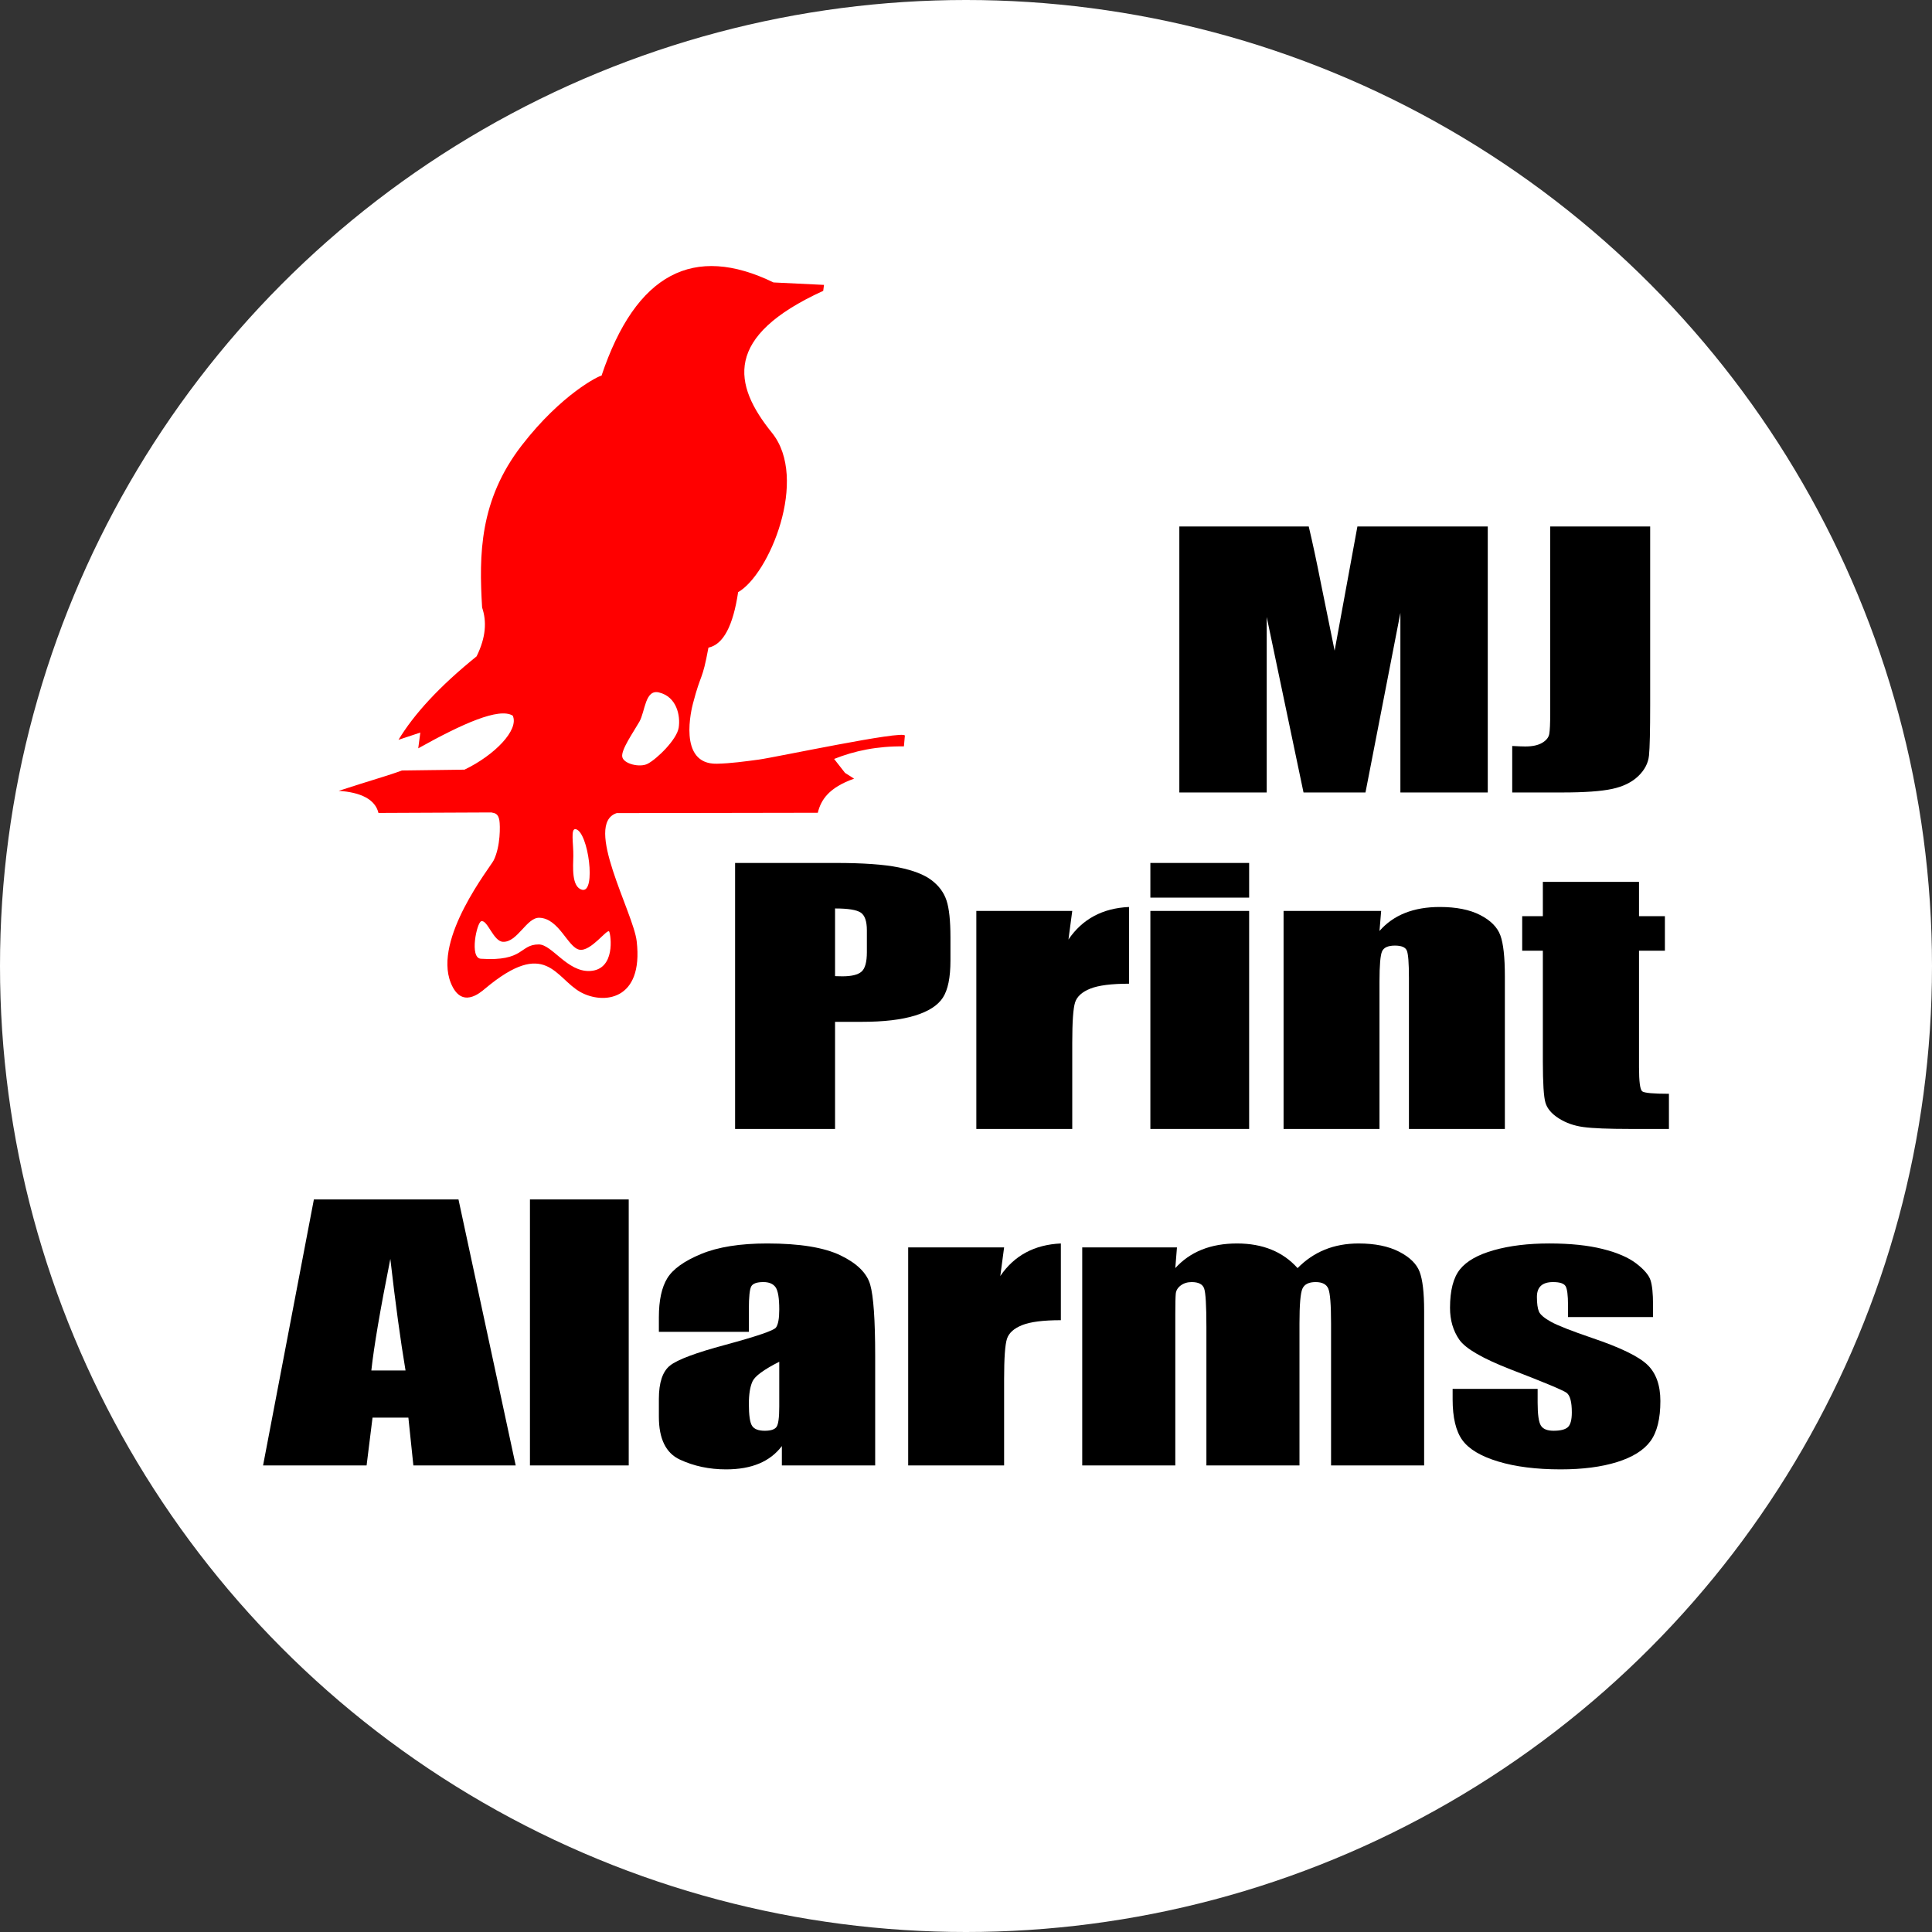 <?xml version="1.0" encoding="UTF-8" standalone="no"?><!DOCTYPE svg PUBLIC "-//W3C//DTD SVG 1.1//EN" "http://www.w3.org/Graphics/SVG/1.1/DTD/svg11.dtd"><svg width="100%" height="100%" viewBox="0 0 512 512" version="1.1" xmlns="http://www.w3.org/2000/svg" xmlns:xlink="http://www.w3.org/1999/xlink" xml:space="preserve" xmlns:serif="http://www.serif.com/" style="fill-rule:evenodd;clip-rule:evenodd;stroke-linejoin:round;stroke-miterlimit:2;"><rect x="0" y="0" width="512" height="512" fill="#333333" stroke="none"/><circle cx="256" cy="256" r="256" style="fill:#fff;"/><g><path d="M159.411,99.555c9.123,-27.19 24.462,-34.96 45.571,-24.706l13.384,0.65l-0.203,1.578c-26.455,12.083 -23.936,24.819 -13.598,37.603c9.856,12.187 -0.74,37.596 -8.954,42.247c-1.318,8.842 -3.895,13.878 -7.866,14.699c-1.702,9.216 -1.888,6.333 -4.101,14.802c-0.303,1.16 -4.186,16.201 6.347,15.967c3.717,-0.082 7.414,-0.605 11.1,-1.097c4.334,-0.578 38.461,-7.855 38.708,-6.355l-0.253,2.859c-7.057,-0.1 -13.106,1.167 -18.498,3.327l2.893,3.694l2.399,1.532c-6.682,2.358 -8.793,5.617 -9.616,9.035l-53.29,0.089c-8.911,2.88 4.409,26.342 5.294,33.95c1.847,15.875 -8.957,16.777 -14.881,13.491c-6.755,-3.747 -9.136,-14.464 -25.299,-0.923c-1.364,1.143 -6.275,5.463 -9.083,-1.522c-4.718,-11.737 10.544,-30.778 11.385,-32.516c1.819,-3.76 1.71,-9.197 1.495,-10.52c-0.302,-1.86 -1.212,-1.96 -2.154,-2.135l-29.898,0.132c-0.857,-3.606 -4.701,-5.472 -10.534,-5.857c7.645,-2.512 13.5,-4.148 16.764,-5.402l16.575,-0.214c7.96,-3.817 14.512,-10.537 12.784,-14.31c-3.615,-2.224 -13.298,2.104 -25.044,8.659l0.549,-4.176l-5.785,1.921c4.092,-6.753 10.721,-14.066 20.697,-22.116c2.502,-5.064 2.709,-9.272 1.465,-12.939c-0.847,-13.987 -0.723,-28.46 10.51,-42.982c10.583,-13.682 20.591,-18.515 21.137,-18.465l-0.027,0.08c0.057,-0.049 0.065,-0.076 0.027,-0.08Zm-6.832,120.186c-1.442,-0.29 -0.583,3.869 -0.643,7.118c-0.05,2.745 -0.533,8.241 2.335,8.94c3.788,0.924 1.639,-15.39 -1.692,-16.058Zm22.04,-36.238c-3.685,-0.883 -3.635,5.045 -5.169,7.742c-1.62,2.846 -4.907,7.47 -4.546,9.332c0.362,1.862 4.654,2.904 6.716,1.838c2.492,-1.288 7.739,-6.414 8.238,-9.566c0.5,-3.152 -0.5,-8.212 -5.239,-9.346Zm-47.074,60.632c-1.193,0.308 -3.189,9.739 -0.13,9.942c11.634,0.772 10.199,-3.788 15.357,-3.792c3.519,-0.002 7.559,7.309 13.54,7.038c6.867,-0.31 5.592,-9.504 5.131,-10.446c-0.462,-0.941 -4.859,5.401 -7.899,4.799c-3.083,-0.611 -5.352,-8.269 -10.597,-8.462c-3.391,-0.125 -5.804,6.551 -9.657,6.375c-2.569,-0.117 -4.082,-5.882 -5.745,-5.454Z" style="fill:#f00;"/><g><path d="M394.273,139.52l0,70.492l-23.155,0l-0,-47.59l-9.25,47.59l-16.423,0l-9.753,-46.501l0,46.501l-23.156,0l0,-70.492l34.293,0c1.007,4.238 2.077,9.231 3.209,14.978l3.65,17.939l6.041,-32.917l34.544,0Z" style="fill-rule:nonzero;"/><path d="M437.313,139.52l-0,47.111c-0,7.054 -0.105,11.589 -0.315,13.606c-0.21,2.018 -1.164,3.839 -2.863,5.465c-1.699,1.625 -4.006,2.75 -6.921,3.374c-2.916,0.624 -7.31,0.936 -13.183,0.936l-13.277,0l0,-12.322c1.594,0.087 2.748,0.131 3.461,0.131c1.888,-0 3.377,-0.319 4.468,-0.958c1.09,-0.639 1.72,-1.422 1.887,-2.351c0.168,-0.929 0.252,-2.729 0.252,-5.399l0,-49.593l26.491,0Z" style="fill-rule:nonzero;"/><path d="M194.807,228.691l26.68,0c7.215,0 12.763,0.392 16.643,1.176c3.88,0.783 6.796,1.915 8.746,3.396c1.951,1.48 3.272,3.273 3.964,5.377c0.692,2.105 1.039,5.363 1.039,9.775l-0,6.139c-0,4.499 -0.672,7.779 -2.014,9.84c-1.342,2.061 -3.807,3.643 -7.393,4.746c-3.587,1.103 -8.275,1.655 -14.064,1.655l-7.11,-0l-0,28.388l-26.491,0l0,-70.492Zm26.491,12.061l-0,17.938c0.755,0.03 1.405,0.044 1.951,0.044c2.433,0 4.121,-0.414 5.065,-1.241c0.944,-0.827 1.416,-2.547 1.416,-5.159l-0,-5.791c-0,-2.41 -0.546,-3.977 -1.636,-4.703c-1.091,-0.725 -3.356,-1.088 -6.796,-1.088Z" style="fill-rule:nonzero;"/><path d="M284.158,241.405l-1.007,7.576c3.692,-5.428 9.04,-8.302 16.046,-8.621l-0,20.333c-4.657,0 -8.075,0.436 -10.257,1.307c-2.181,0.87 -3.523,2.082 -4.027,3.635c-0.503,1.553 -0.755,5.131 -0.755,10.733l0,22.815l-25.421,0l0,-57.778l25.421,-0Z" style="fill-rule:nonzero;"/><path d="M331.036,228.691l-0,9.187l-26.176,0l-0,-9.187l26.176,0Zm-0,12.714l-0,57.778l-26.176,0l-0,-57.778l26.176,-0Z" style="fill-rule:nonzero;"/><path d="M366.021,241.405l-0.441,5.312c1.846,-2.119 4.101,-3.708 6.765,-4.768c2.663,-1.059 5.736,-1.589 9.218,-1.589c4.363,-0 7.928,0.711 10.697,2.133c2.768,1.423 4.551,3.215 5.348,5.378c0.797,2.162 1.196,5.769 1.196,10.819l-0,40.493l-25.421,0l-0,-40.014c-0,-3.976 -0.189,-6.4 -0.566,-7.271c-0.378,-0.871 -1.427,-1.306 -3.147,-1.306c-1.803,-0 -2.936,0.501 -3.397,1.502c-0.462,1.002 -0.693,3.679 -0.693,8.033l0,39.056l-25.42,0l-0,-57.778l25.861,-0Z" style="fill-rule:nonzero;"/><path d="M434.355,233.698l0,9.1l6.859,0l-0,9.144l-6.859,-0l0,30.913c0,3.803 0.283,5.922 0.85,6.357c0.566,0.436 2.926,0.654 7.079,0.654l-0,9.317l-10.257,0c-5.789,0 -9.921,-0.167 -12.396,-0.501c-2.475,-0.333 -4.656,-1.103 -6.544,-2.307c-1.887,-1.205 -3.062,-2.584 -3.523,-4.137c-0.462,-1.552 -0.693,-5.203 -0.693,-10.95l0,-29.346l-5.474,-0l0,-9.144l5.474,0l0,-9.1l25.484,0Z" style="fill-rule:nonzero;"/><path d="M121.502,317.862l15.164,70.492l-27.119,0l-1.322,-12.67l-9.501,-0l-1.573,12.67l-27.435,0l13.466,-70.492l38.32,0Zm-14.032,45.326c-1.342,-7.983 -2.685,-17.837 -4.027,-29.564c-2.685,13.468 -4.363,23.323 -5.034,29.564l9.061,-0Z" style="fill-rule:nonzero;"/><rect x="140.442" y="317.862" width="26.176" height="70.492" style="fill-rule:nonzero;"/><path d="M198.457,352.956l-23.848,-0l0,-3.875c0,-4.471 0.745,-7.918 2.234,-10.341c1.489,-2.424 4.478,-4.565 8.966,-6.422c4.489,-1.858 10.32,-2.787 17.493,-2.787c8.599,-0 15.081,1.052 19.443,3.157c4.363,2.104 6.985,4.687 7.866,7.75c0.88,3.062 1.321,9.368 1.321,18.918l-0,28.998l-24.729,0l0,-5.138c-1.552,2.061 -3.555,3.607 -6.009,4.637c-2.454,1.031 -5.38,1.546 -8.778,1.546c-4.446,0 -8.526,-0.863 -12.238,-2.591c-3.713,-1.727 -5.569,-5.507 -5.569,-11.342l0,-4.746c0,-4.325 0.986,-7.271 2.957,-8.838c1.972,-1.568 6.859,-3.397 14.662,-5.487c8.347,-2.264 12.815,-3.788 13.402,-4.571c0.587,-0.784 0.881,-2.381 0.881,-4.79c0,-3.019 -0.325,-4.985 -0.975,-5.9c-0.65,-0.914 -1.731,-1.371 -3.241,-1.371c-1.72,-0 -2.789,0.385 -3.209,1.154c-0.419,0.769 -0.629,2.765 -0.629,5.987l-0,6.052Zm8.054,7.924c-4.069,2.061 -6.429,3.788 -7.079,5.181c-0.65,1.394 -0.975,3.397 -0.975,6.009c-0,2.99 0.283,4.92 0.849,5.791c0.567,0.871 1.689,1.306 3.367,1.306c1.594,0 2.632,-0.341 3.114,-1.023c0.483,-0.682 0.724,-2.475 0.724,-5.377l0,-11.887Z" style="fill-rule:nonzero;"/><path d="M266.099,330.576l-1.007,7.576c3.692,-5.428 9.04,-8.302 16.046,-8.621l-0,20.333c-4.657,0 -8.075,0.436 -10.257,1.307c-2.181,0.87 -3.523,2.082 -4.027,3.635c-0.503,1.553 -0.755,5.131 -0.755,10.733l0,22.815l-25.421,0l0,-57.778l25.421,-0Z" style="fill-rule:nonzero;"/><path d="M311.907,330.576l-0.44,5.486c1.971,-2.177 4.32,-3.81 7.047,-4.898c2.727,-1.089 5.831,-1.633 9.313,-1.633c6.795,-0 12.144,2.177 16.045,6.531c2.139,-2.177 4.551,-3.81 7.236,-4.898c2.685,-1.089 5.663,-1.633 8.935,-1.633c4.321,-0 7.897,0.726 10.729,2.177c2.831,1.451 4.645,3.229 5.442,5.334c0.797,2.104 1.196,5.522 1.196,10.253l-0,41.059l-24.666,0l0,-37.662c0,-4.935 -0.241,-7.99 -0.723,-9.166c-0.483,-1.175 -1.605,-1.763 -3.367,-1.763c-1.804,-0 -2.968,0.58 -3.492,1.742c-0.524,1.161 -0.787,4.223 -0.787,9.187l0,37.662l-24.665,0l-0,-36.704c-0,-5.661 -0.2,-9.057 -0.598,-10.189c-0.399,-1.132 -1.5,-1.698 -3.304,-1.698c-1.132,-0 -2.097,0.297 -2.894,0.893c-0.797,0.595 -1.238,1.32 -1.322,2.177c-0.083,0.856 -0.125,2.677 -0.125,5.464l-0,40.057l-24.666,0l-0,-57.778l25.106,-0Z" style="fill-rule:nonzero;"/><path d="M438.068,349.037l-22.527,0l0,-3.135c0,-2.67 -0.22,-4.361 -0.66,-5.072c-0.441,-0.711 -1.542,-1.067 -3.304,-1.067c-1.426,-0 -2.496,0.326 -3.209,0.98c-0.713,0.653 -1.07,1.632 -1.07,2.939c0,1.77 0.179,3.069 0.535,3.896c0.357,0.828 1.427,1.735 3.209,2.722c1.783,0.987 5.443,2.424 10.98,4.31c7.383,2.497 12.228,4.848 14.536,7.054c2.307,2.206 3.46,5.413 3.46,9.622c0,4.703 -0.881,8.251 -2.642,10.646c-1.762,2.395 -4.709,4.238 -8.841,5.53c-4.132,1.291 -9.113,1.937 -14.944,1.937c-6.46,0 -11.987,-0.697 -16.581,-2.09c-4.593,-1.393 -7.75,-3.28 -9.469,-5.66c-1.72,-2.38 -2.58,-5.98 -2.58,-10.798l-0,-2.787l22.526,0l0,3.658c0,3.106 0.283,5.123 0.85,6.052c0.566,0.929 1.688,1.393 3.366,1.393c1.804,0 3.062,-0.312 3.775,-0.936c0.714,-0.624 1.07,-1.938 1.07,-3.94c0,-2.758 -0.461,-4.485 -1.384,-5.182c-0.965,-0.696 -5.894,-2.757 -14.787,-6.182c-7.467,-2.903 -12.018,-5.537 -13.654,-7.903c-1.636,-2.366 -2.454,-5.174 -2.454,-8.425c-0,-4.615 0.88,-8.019 2.642,-10.21c1.762,-2.192 4.751,-3.883 8.967,-5.073c4.216,-1.19 9.113,-1.785 14.692,-1.785c5.538,-0 10.246,0.486 14.127,1.459c3.88,0.972 6.858,2.256 8.935,3.853c2.076,1.596 3.335,3.077 3.775,4.441c0.441,1.364 0.661,3.498 0.661,6.4l-0,3.353Z" style="fill-rule:nonzero;"/></g></g></svg>